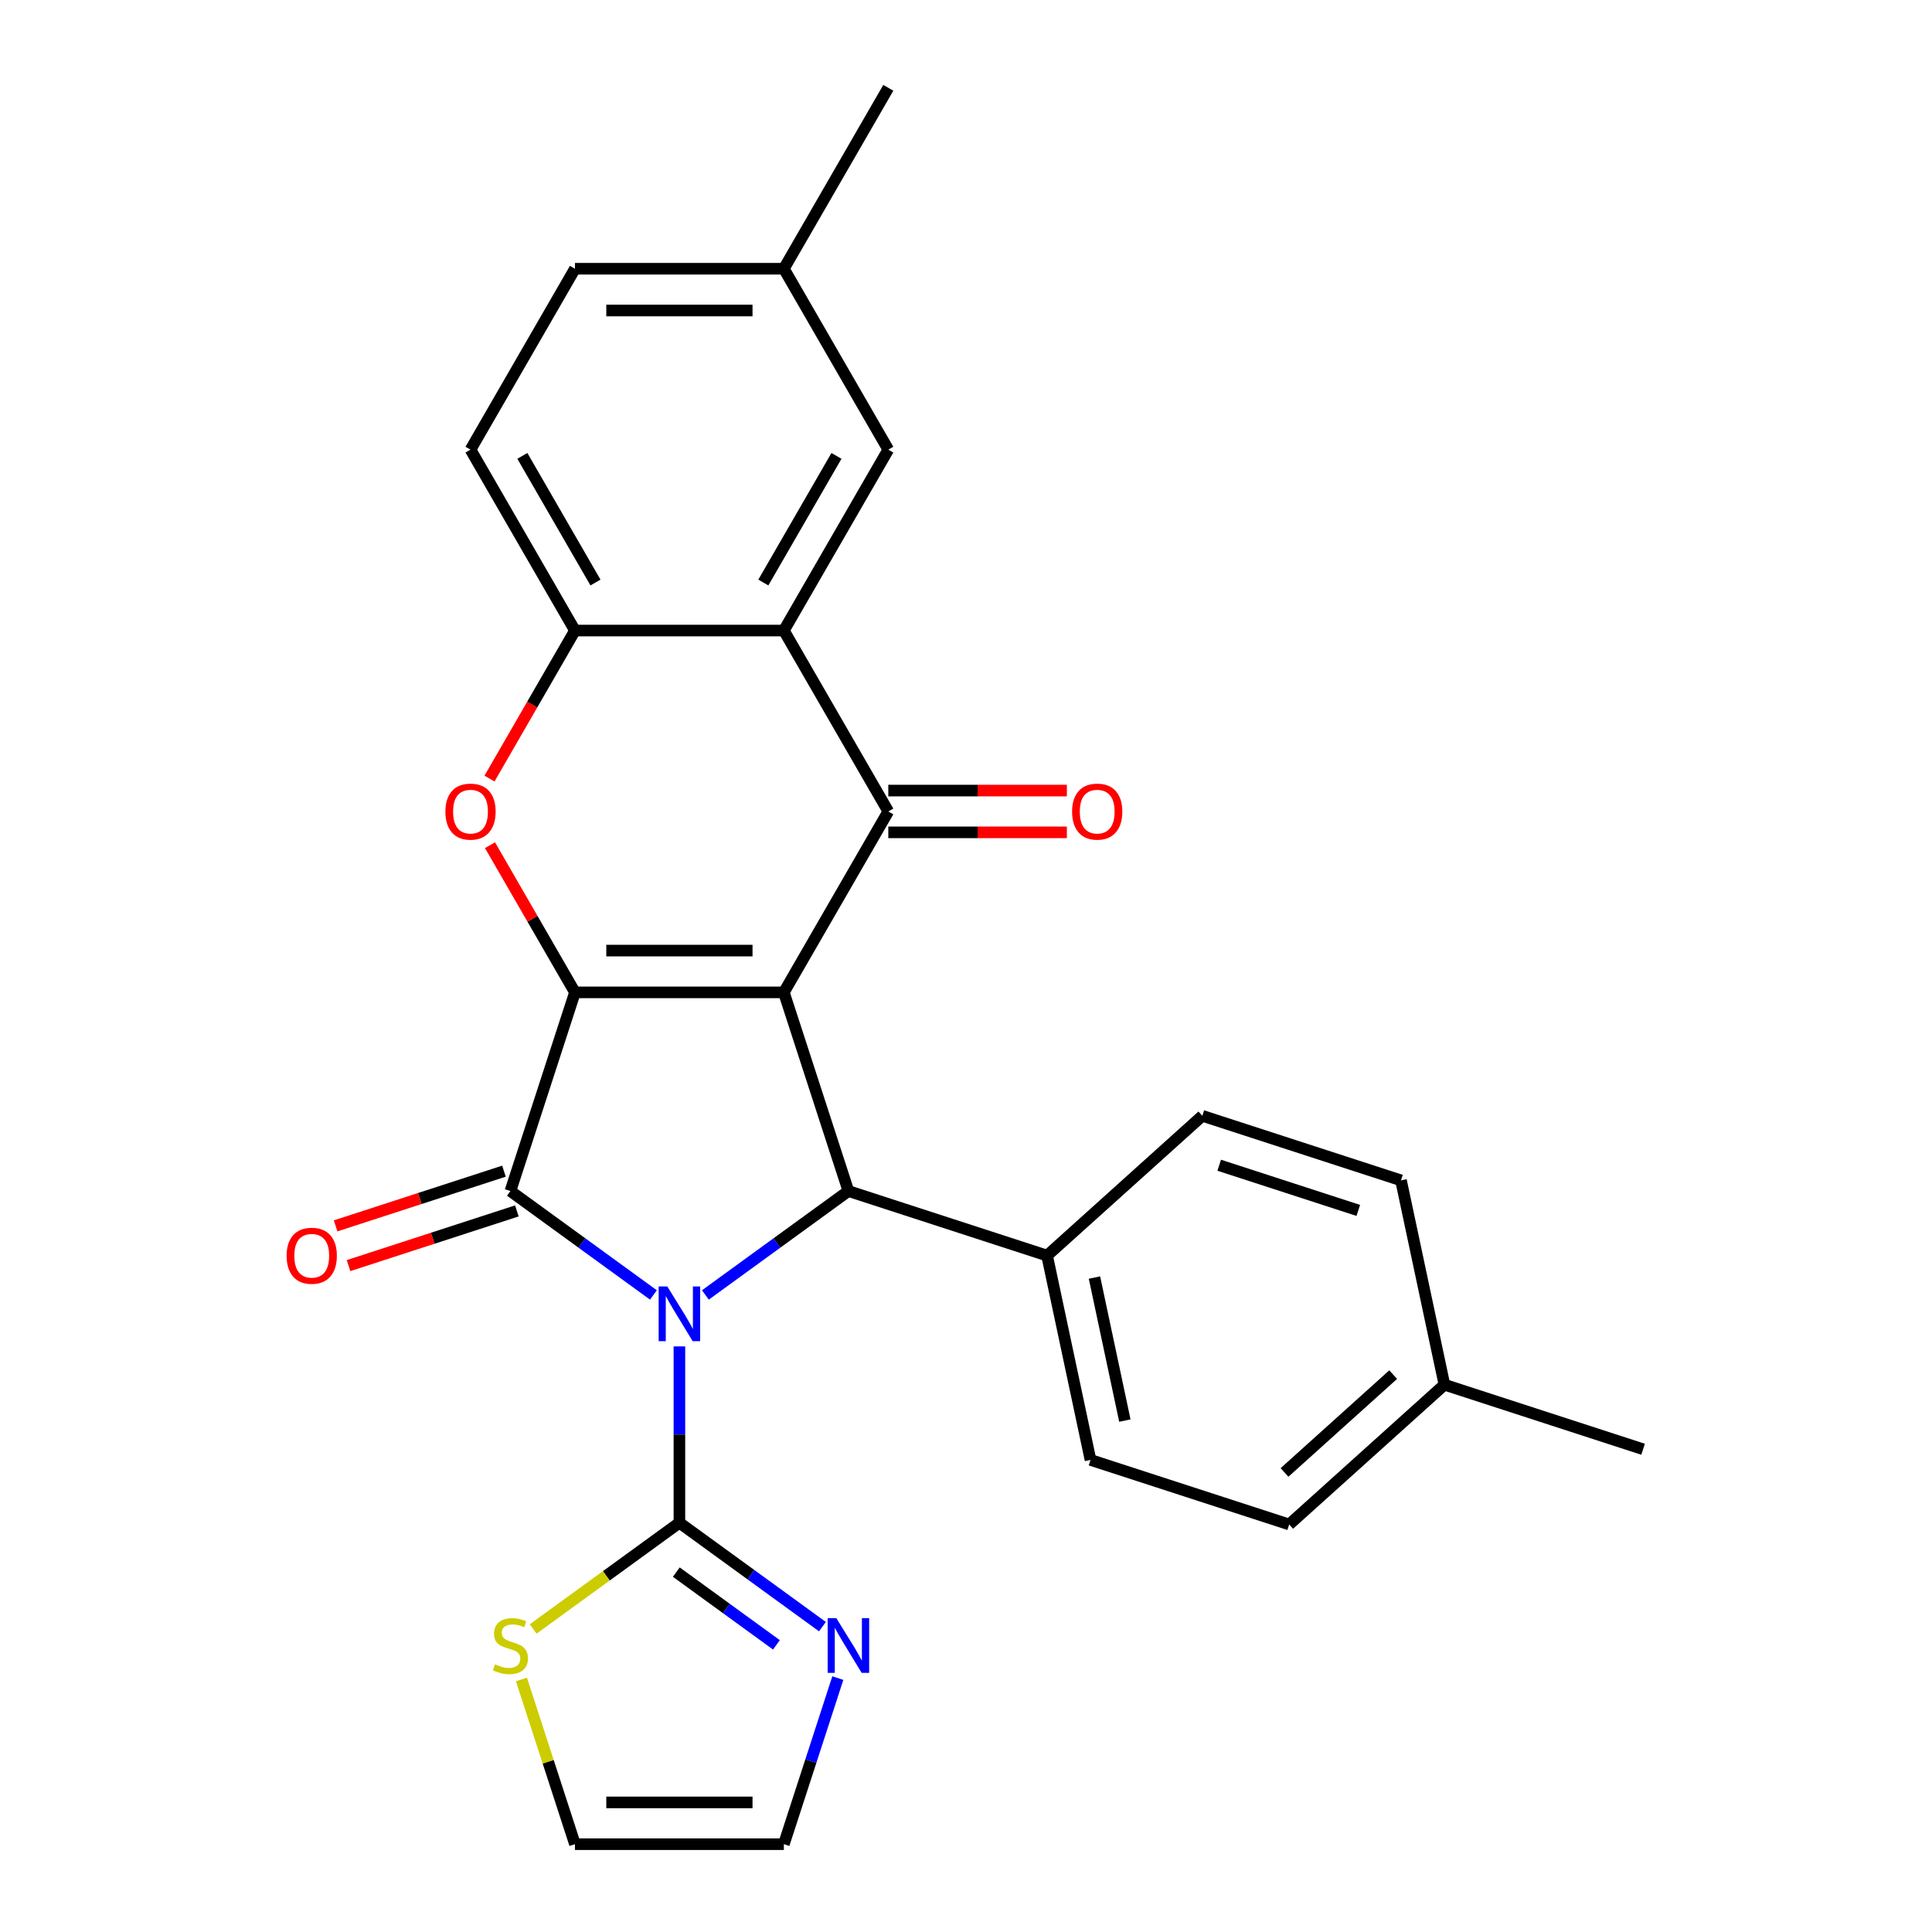 <?xml version='1.0' encoding='iso-8859-1'?>
<svg version='1.1' baseProfile='full'
              xmlns='http://www.w3.org/2000/svg'
                      xmlns:rdkit='http://www.rdkit.org/xml'
                      xmlns:xlink='http://www.w3.org/1999/xlink'
                  xml:space='preserve'
width='1000px' height='1000px' viewBox='0 0 1000 1000'>
<!-- END OF HEADER -->
<rect style='opacity:1.0;fill:#FFFFFF;stroke:none' width='1000' height='1000' x='0' y='0'> </rect>
<path class='bond-2' d='M 338.217,670.267 L 301.201,643.374' style='fill:none;fill-rule:evenodd;stroke:#0000FF;stroke-width:6px;stroke-linecap:butt;stroke-linejoin:miter;stroke-opacity:1' />
<path class='bond-2' d='M 301.201,643.374 L 264.186,616.48' style='fill:none;fill-rule:evenodd;stroke:#000000;stroke-width:6px;stroke-linecap:butt;stroke-linejoin:miter;stroke-opacity:1' />
<path class='bond-3' d='M 365.103,670.267 L 402.119,643.374' style='fill:none;fill-rule:evenodd;stroke:#0000FF;stroke-width:6px;stroke-linecap:butt;stroke-linejoin:miter;stroke-opacity:1' />
<path class='bond-3' d='M 402.119,643.374 L 439.135,616.48' style='fill:none;fill-rule:evenodd;stroke:#000000;stroke-width:6px;stroke-linecap:butt;stroke-linejoin:miter;stroke-opacity:1' />
<path class='bond-5' d='M 351.66,696.897 L 351.66,742.528' style='fill:none;fill-rule:evenodd;stroke:#0000FF;stroke-width:6px;stroke-linecap:butt;stroke-linejoin:miter;stroke-opacity:1' />
<path class='bond-5' d='M 351.66,742.528 L 351.66,788.159' style='fill:none;fill-rule:evenodd;stroke:#000000;stroke-width:6px;stroke-linecap:butt;stroke-linejoin:miter;stroke-opacity:1' />
<path class='bond-0' d='M 405.723,513.648 L 439.135,616.48' style='fill:none;fill-rule:evenodd;stroke:#000000;stroke-width:6px;stroke-linecap:butt;stroke-linejoin:miter;stroke-opacity:1' />
<path class='bond-4' d='M 405.723,513.648 L 459.785,420.009' style='fill:none;fill-rule:evenodd;stroke:#000000;stroke-width:6px;stroke-linecap:butt;stroke-linejoin:miter;stroke-opacity:1' />
<path class='bond-27' d='M 405.723,513.648 L 297.598,513.648' style='fill:none;fill-rule:evenodd;stroke:#000000;stroke-width:6px;stroke-linecap:butt;stroke-linejoin:miter;stroke-opacity:1' />
<path class='bond-27' d='M 389.504,492.023 L 313.817,492.023' style='fill:none;fill-rule:evenodd;stroke:#000000;stroke-width:6px;stroke-linecap:butt;stroke-linejoin:miter;stroke-opacity:1' />
<path class='bond-1' d='M 297.598,513.648 L 264.186,616.48' style='fill:none;fill-rule:evenodd;stroke:#000000;stroke-width:6px;stroke-linecap:butt;stroke-linejoin:miter;stroke-opacity:1' />
<path class='bond-6' d='M 297.598,513.648 L 275.608,475.56' style='fill:none;fill-rule:evenodd;stroke:#000000;stroke-width:6px;stroke-linecap:butt;stroke-linejoin:miter;stroke-opacity:1' />
<path class='bond-6' d='M 275.608,475.56 L 253.618,437.472' style='fill:none;fill-rule:evenodd;stroke:#FF0000;stroke-width:6px;stroke-linecap:butt;stroke-linejoin:miter;stroke-opacity:1' />
<path class='bond-12' d='M 260.844,606.197 L 217.28,620.352' style='fill:none;fill-rule:evenodd;stroke:#000000;stroke-width:6px;stroke-linecap:butt;stroke-linejoin:miter;stroke-opacity:1' />
<path class='bond-12' d='M 217.28,620.352 L 173.715,634.507' style='fill:none;fill-rule:evenodd;stroke:#FF0000;stroke-width:6px;stroke-linecap:butt;stroke-linejoin:miter;stroke-opacity:1' />
<path class='bond-12' d='M 267.527,626.764 L 223.962,640.919' style='fill:none;fill-rule:evenodd;stroke:#000000;stroke-width:6px;stroke-linecap:butt;stroke-linejoin:miter;stroke-opacity:1' />
<path class='bond-12' d='M 223.962,640.919 L 180.397,655.074' style='fill:none;fill-rule:evenodd;stroke:#FF0000;stroke-width:6px;stroke-linecap:butt;stroke-linejoin:miter;stroke-opacity:1' />
<path class='bond-11' d='M 439.135,616.48 L 541.967,649.893' style='fill:none;fill-rule:evenodd;stroke:#000000;stroke-width:6px;stroke-linecap:butt;stroke-linejoin:miter;stroke-opacity:1' />
<path class='bond-7' d='M 459.785,420.009 L 405.723,326.37' style='fill:none;fill-rule:evenodd;stroke:#000000;stroke-width:6px;stroke-linecap:butt;stroke-linejoin:miter;stroke-opacity:1' />
<path class='bond-13' d='M 459.785,430.822 L 505.996,430.822' style='fill:none;fill-rule:evenodd;stroke:#000000;stroke-width:6px;stroke-linecap:butt;stroke-linejoin:miter;stroke-opacity:1' />
<path class='bond-13' d='M 505.996,430.822 L 552.206,430.822' style='fill:none;fill-rule:evenodd;stroke:#FF0000;stroke-width:6px;stroke-linecap:butt;stroke-linejoin:miter;stroke-opacity:1' />
<path class='bond-13' d='M 459.785,409.197 L 505.996,409.197' style='fill:none;fill-rule:evenodd;stroke:#000000;stroke-width:6px;stroke-linecap:butt;stroke-linejoin:miter;stroke-opacity:1' />
<path class='bond-13' d='M 505.996,409.197 L 552.206,409.197' style='fill:none;fill-rule:evenodd;stroke:#FF0000;stroke-width:6px;stroke-linecap:butt;stroke-linejoin:miter;stroke-opacity:1' />
<path class='bond-9' d='M 351.66,788.159 L 388.676,815.052' style='fill:none;fill-rule:evenodd;stroke:#000000;stroke-width:6px;stroke-linecap:butt;stroke-linejoin:miter;stroke-opacity:1' />
<path class='bond-9' d='M 388.676,815.052 L 425.692,841.946' style='fill:none;fill-rule:evenodd;stroke:#0000FF;stroke-width:6px;stroke-linecap:butt;stroke-linejoin:miter;stroke-opacity:1' />
<path class='bond-9' d='M 350.054,813.722 L 375.965,832.547' style='fill:none;fill-rule:evenodd;stroke:#000000;stroke-width:6px;stroke-linecap:butt;stroke-linejoin:miter;stroke-opacity:1' />
<path class='bond-9' d='M 375.965,832.547 L 401.876,851.373' style='fill:none;fill-rule:evenodd;stroke:#0000FF;stroke-width:6px;stroke-linecap:butt;stroke-linejoin:miter;stroke-opacity:1' />
<path class='bond-10' d='M 351.66,788.159 L 313.814,815.655' style='fill:none;fill-rule:evenodd;stroke:#000000;stroke-width:6px;stroke-linecap:butt;stroke-linejoin:miter;stroke-opacity:1' />
<path class='bond-10' d='M 313.814,815.655 L 275.969,843.152' style='fill:none;fill-rule:evenodd;stroke:#CCCC00;stroke-width:6px;stroke-linecap:butt;stroke-linejoin:miter;stroke-opacity:1' />
<path class='bond-8' d='M 253.364,402.986 L 275.481,364.678' style='fill:none;fill-rule:evenodd;stroke:#FF0000;stroke-width:6px;stroke-linecap:butt;stroke-linejoin:miter;stroke-opacity:1' />
<path class='bond-8' d='M 275.481,364.678 L 297.598,326.37' style='fill:none;fill-rule:evenodd;stroke:#000000;stroke-width:6px;stroke-linecap:butt;stroke-linejoin:miter;stroke-opacity:1' />
<path class='bond-14' d='M 405.723,326.37 L 459.785,232.732' style='fill:none;fill-rule:evenodd;stroke:#000000;stroke-width:6px;stroke-linecap:butt;stroke-linejoin:miter;stroke-opacity:1' />
<path class='bond-14' d='M 395.104,301.512 L 432.948,235.965' style='fill:none;fill-rule:evenodd;stroke:#000000;stroke-width:6px;stroke-linecap:butt;stroke-linejoin:miter;stroke-opacity:1' />
<path class='bond-29' d='M 405.723,326.37 L 297.598,326.37' style='fill:none;fill-rule:evenodd;stroke:#000000;stroke-width:6px;stroke-linecap:butt;stroke-linejoin:miter;stroke-opacity:1' />
<path class='bond-17' d='M 297.598,326.37 L 243.536,232.732' style='fill:none;fill-rule:evenodd;stroke:#000000;stroke-width:6px;stroke-linecap:butt;stroke-linejoin:miter;stroke-opacity:1' />
<path class='bond-17' d='M 308.216,301.512 L 270.373,235.965' style='fill:none;fill-rule:evenodd;stroke:#000000;stroke-width:6px;stroke-linecap:butt;stroke-linejoin:miter;stroke-opacity:1' />
<path class='bond-15' d='M 433.656,868.576 L 419.689,911.561' style='fill:none;fill-rule:evenodd;stroke:#0000FF;stroke-width:6px;stroke-linecap:butt;stroke-linejoin:miter;stroke-opacity:1' />
<path class='bond-15' d='M 419.689,911.561 L 405.723,954.545' style='fill:none;fill-rule:evenodd;stroke:#000000;stroke-width:6px;stroke-linecap:butt;stroke-linejoin:miter;stroke-opacity:1' />
<path class='bond-16' d='M 269.899,869.296 L 283.748,911.921' style='fill:none;fill-rule:evenodd;stroke:#CCCC00;stroke-width:6px;stroke-linecap:butt;stroke-linejoin:miter;stroke-opacity:1' />
<path class='bond-16' d='M 283.748,911.921 L 297.598,954.545' style='fill:none;fill-rule:evenodd;stroke:#000000;stroke-width:6px;stroke-linecap:butt;stroke-linejoin:miter;stroke-opacity:1' />
<path class='bond-18' d='M 541.967,649.893 L 564.448,755.654' style='fill:none;fill-rule:evenodd;stroke:#000000;stroke-width:6px;stroke-linecap:butt;stroke-linejoin:miter;stroke-opacity:1' />
<path class='bond-18' d='M 566.492,661.261 L 582.228,735.294' style='fill:none;fill-rule:evenodd;stroke:#000000;stroke-width:6px;stroke-linecap:butt;stroke-linejoin:miter;stroke-opacity:1' />
<path class='bond-19' d='M 541.967,649.893 L 622.32,577.543' style='fill:none;fill-rule:evenodd;stroke:#000000;stroke-width:6px;stroke-linecap:butt;stroke-linejoin:miter;stroke-opacity:1' />
<path class='bond-20' d='M 459.785,232.732 L 405.723,139.093' style='fill:none;fill-rule:evenodd;stroke:#000000;stroke-width:6px;stroke-linecap:butt;stroke-linejoin:miter;stroke-opacity:1' />
<path class='bond-28' d='M 405.723,954.545 L 297.598,954.545' style='fill:none;fill-rule:evenodd;stroke:#000000;stroke-width:6px;stroke-linecap:butt;stroke-linejoin:miter;stroke-opacity:1' />
<path class='bond-28' d='M 389.504,932.921 L 313.817,932.921' style='fill:none;fill-rule:evenodd;stroke:#000000;stroke-width:6px;stroke-linecap:butt;stroke-linejoin:miter;stroke-opacity:1' />
<path class='bond-21' d='M 243.536,232.732 L 297.598,139.093' style='fill:none;fill-rule:evenodd;stroke:#000000;stroke-width:6px;stroke-linecap:butt;stroke-linejoin:miter;stroke-opacity:1' />
<path class='bond-23' d='M 564.448,755.654 L 667.28,789.067' style='fill:none;fill-rule:evenodd;stroke:#000000;stroke-width:6px;stroke-linecap:butt;stroke-linejoin:miter;stroke-opacity:1' />
<path class='bond-22' d='M 622.32,577.543 L 725.152,610.955' style='fill:none;fill-rule:evenodd;stroke:#000000;stroke-width:6px;stroke-linecap:butt;stroke-linejoin:miter;stroke-opacity:1' />
<path class='bond-22' d='M 631.062,603.121 L 703.045,626.51' style='fill:none;fill-rule:evenodd;stroke:#000000;stroke-width:6px;stroke-linecap:butt;stroke-linejoin:miter;stroke-opacity:1' />
<path class='bond-25' d='M 405.723,139.093 L 459.785,45.455' style='fill:none;fill-rule:evenodd;stroke:#000000;stroke-width:6px;stroke-linecap:butt;stroke-linejoin:miter;stroke-opacity:1' />
<path class='bond-31' d='M 405.723,139.093 L 297.598,139.093' style='fill:none;fill-rule:evenodd;stroke:#000000;stroke-width:6px;stroke-linecap:butt;stroke-linejoin:miter;stroke-opacity:1' />
<path class='bond-31' d='M 389.504,160.718 L 313.817,160.718' style='fill:none;fill-rule:evenodd;stroke:#000000;stroke-width:6px;stroke-linecap:butt;stroke-linejoin:miter;stroke-opacity:1' />
<path class='bond-24' d='M 725.152,610.955 L 747.633,716.717' style='fill:none;fill-rule:evenodd;stroke:#000000;stroke-width:6px;stroke-linecap:butt;stroke-linejoin:miter;stroke-opacity:1' />
<path class='bond-30' d='M 667.28,789.067 L 747.633,716.717' style='fill:none;fill-rule:evenodd;stroke:#000000;stroke-width:6px;stroke-linecap:butt;stroke-linejoin:miter;stroke-opacity:1' />
<path class='bond-30' d='M 664.863,762.144 L 721.11,711.499' style='fill:none;fill-rule:evenodd;stroke:#000000;stroke-width:6px;stroke-linecap:butt;stroke-linejoin:miter;stroke-opacity:1' />
<path class='bond-26' d='M 747.633,716.717 L 850.465,750.13' style='fill:none;fill-rule:evenodd;stroke:#000000;stroke-width:6px;stroke-linecap:butt;stroke-linejoin:miter;stroke-opacity:1' />
<path  class='atom-0' d='M 345.4 665.874
L 354.68 680.874
Q 355.6 682.354, 357.08 685.034
Q 358.56 687.714, 358.64 687.874
L 358.64 665.874
L 362.4 665.874
L 362.4 694.194
L 358.52 694.194
L 348.56 677.794
Q 347.4 675.874, 346.16 673.674
Q 344.96 671.474, 344.6 670.794
L 344.6 694.194
L 340.92 694.194
L 340.92 665.874
L 345.4 665.874
' fill='#0000FF'/>
<path  class='atom-7' d='M 230.536 420.089
Q 230.536 413.289, 233.896 409.489
Q 237.256 405.689, 243.536 405.689
Q 249.816 405.689, 253.176 409.489
Q 256.536 413.289, 256.536 420.089
Q 256.536 426.969, 253.136 430.889
Q 249.736 434.769, 243.536 434.769
Q 237.296 434.769, 233.896 430.889
Q 230.536 427.009, 230.536 420.089
M 243.536 431.569
Q 247.856 431.569, 250.176 428.689
Q 252.536 425.769, 252.536 420.089
Q 252.536 414.529, 250.176 411.729
Q 247.856 408.889, 243.536 408.889
Q 239.216 408.889, 236.856 411.689
Q 234.536 414.489, 234.536 420.089
Q 234.536 425.809, 236.856 428.689
Q 239.216 431.569, 243.536 431.569
' fill='#FF0000'/>
<path  class='atom-10' d='M 432.875 837.553
L 442.155 852.553
Q 443.075 854.033, 444.555 856.713
Q 446.035 859.393, 446.115 859.553
L 446.115 837.553
L 449.875 837.553
L 449.875 865.873
L 445.995 865.873
L 436.035 849.473
Q 434.875 847.553, 433.635 845.353
Q 432.435 843.153, 432.075 842.473
L 432.075 865.873
L 428.395 865.873
L 428.395 837.553
L 432.875 837.553
' fill='#0000FF'/>
<path  class='atom-11' d='M 256.186 861.433
Q 256.506 861.553, 257.826 862.113
Q 259.146 862.673, 260.586 863.033
Q 262.066 863.353, 263.506 863.353
Q 266.186 863.353, 267.746 862.073
Q 269.306 860.753, 269.306 858.473
Q 269.306 856.913, 268.506 855.953
Q 267.746 854.993, 266.546 854.473
Q 265.346 853.953, 263.346 853.353
Q 260.826 852.593, 259.306 851.873
Q 257.826 851.153, 256.746 849.633
Q 255.706 848.113, 255.706 845.553
Q 255.706 841.993, 258.106 839.793
Q 260.546 837.593, 265.346 837.593
Q 268.626 837.593, 272.346 839.153
L 271.426 842.233
Q 268.026 840.833, 265.466 840.833
Q 262.706 840.833, 261.186 841.993
Q 259.666 843.113, 259.706 845.073
Q 259.706 846.593, 260.466 847.513
Q 261.266 848.433, 262.386 848.953
Q 263.546 849.473, 265.466 850.073
Q 268.026 850.873, 269.546 851.673
Q 271.066 852.473, 272.146 854.113
Q 273.266 855.713, 273.266 858.473
Q 273.266 862.393, 270.626 864.513
Q 268.026 866.593, 263.666 866.593
Q 261.146 866.593, 259.226 866.033
Q 257.346 865.513, 255.106 864.593
L 256.186 861.433
' fill='#CCCC00'/>
<path  class='atom-13' d='M 148.353 649.973
Q 148.353 643.173, 151.713 639.373
Q 155.073 635.573, 161.353 635.573
Q 167.633 635.573, 170.993 639.373
Q 174.353 643.173, 174.353 649.973
Q 174.353 656.853, 170.953 660.773
Q 167.553 664.653, 161.353 664.653
Q 155.113 664.653, 151.713 660.773
Q 148.353 656.893, 148.353 649.973
M 161.353 661.453
Q 165.673 661.453, 167.993 658.573
Q 170.353 655.653, 170.353 649.973
Q 170.353 644.413, 167.993 641.613
Q 165.673 638.773, 161.353 638.773
Q 157.033 638.773, 154.673 641.573
Q 152.353 644.373, 152.353 649.973
Q 152.353 655.693, 154.673 658.573
Q 157.033 661.453, 161.353 661.453
' fill='#FF0000'/>
<path  class='atom-14' d='M 554.909 420.089
Q 554.909 413.289, 558.269 409.489
Q 561.629 405.689, 567.909 405.689
Q 574.189 405.689, 577.549 409.489
Q 580.909 413.289, 580.909 420.089
Q 580.909 426.969, 577.509 430.889
Q 574.109 434.769, 567.909 434.769
Q 561.669 434.769, 558.269 430.889
Q 554.909 427.009, 554.909 420.089
M 567.909 431.569
Q 572.229 431.569, 574.549 428.689
Q 576.909 425.769, 576.909 420.089
Q 576.909 414.529, 574.549 411.729
Q 572.229 408.889, 567.909 408.889
Q 563.589 408.889, 561.229 411.689
Q 558.909 414.489, 558.909 420.089
Q 558.909 425.809, 561.229 428.689
Q 563.589 431.569, 567.909 431.569
' fill='#FF0000'/>
</svg>
